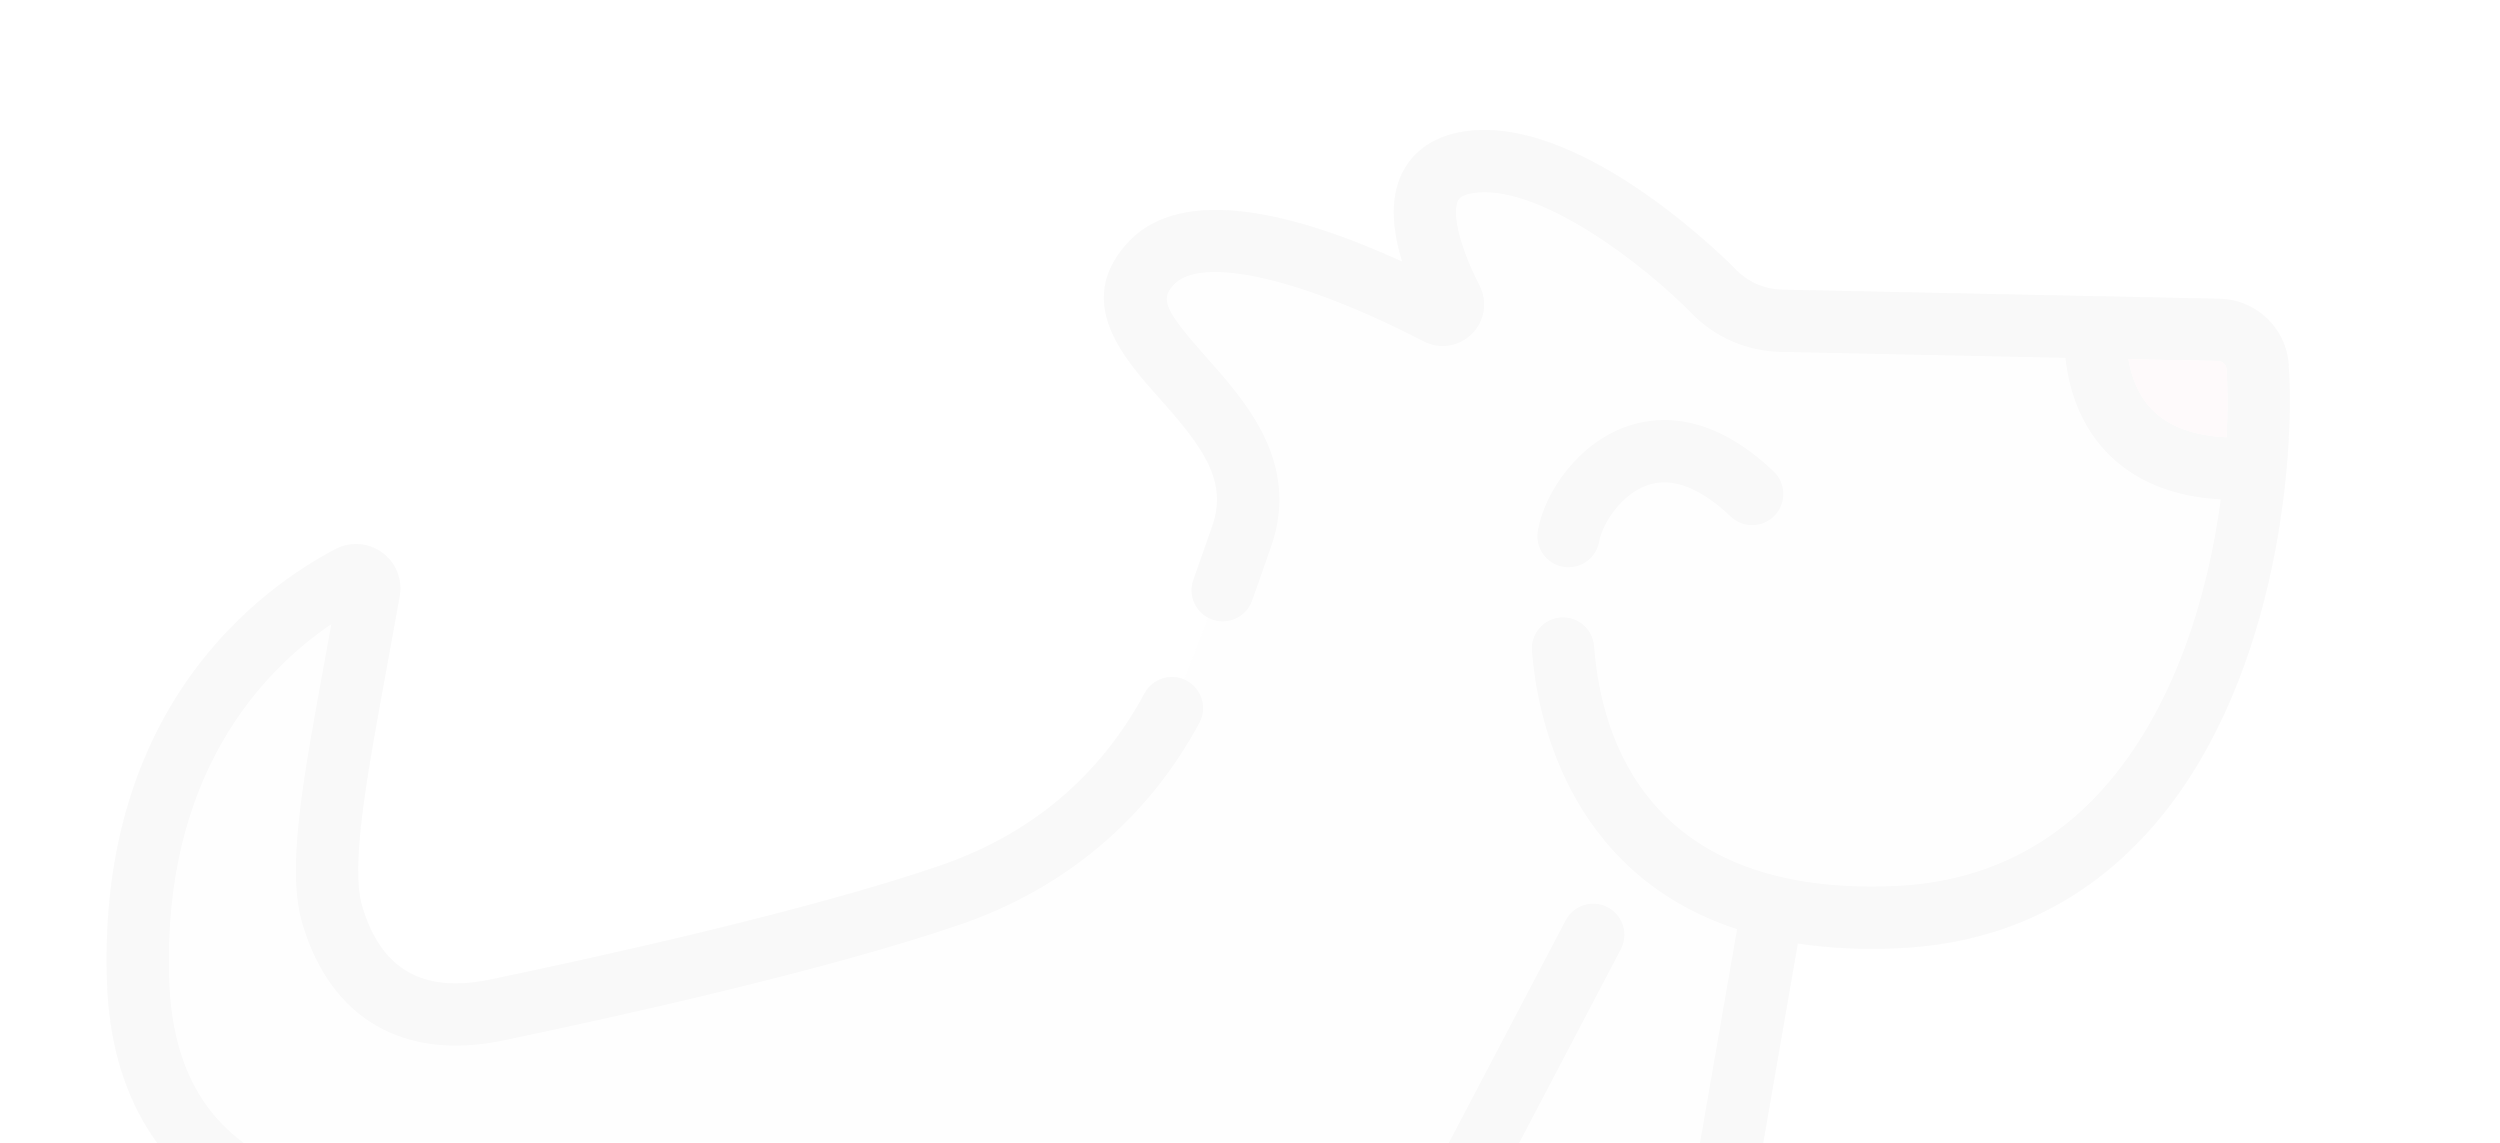 <svg width="630" height="288" viewBox="0 0 630 288" fill="none" xmlns="http://www.w3.org/2000/svg" class="footer-dog">
          <g opacity="0.03">
          <path d="M42.526 281.643L49.423 302.663L72.457 353.411L94.19 395.748L211.766 404.07L197.587 485.819L202.31 506.829L235.279 512.547L265.972 488.817L313.867 408.483L374.836 411.671L400.449 468.313L423.115 476.677L453.794 467.224L461.505 422.764L459.7 370.744L429.937 326.678L449.803 229.171L465.57 231.906L500.695 225.195L535.815 207.156L561.498 169.752L568.712 128.161L567.657 83.165L441.793 79.555L423.881 63.644L377.963 38.937L359.914 43.685L363.997 76.895L320.722 62.495L293.281 64.629L286.328 79.182L313.389 121.794L309.99 141.395L298.471 170.914L262.613 215.909L126.024 254.267L100.222 249.792L84.968 229.91L84.809 193.934L92.438 149.951L81.448 148.045L44.488 190.88L31.643 228.048L42.526 281.643Z" fill="#E9E9E9"/>
          <path d="M302.241 182.168C304.295 178.353 302.87 173.593 299.054 171.536C295.237 169.481 290.479 170.908 288.422 174.723C277.125 195.694 259.746 210.316 236.769 218.182C203.889 229.44 151.734 240.971 123.572 246.841C106.606 250.377 96.048 244.365 91.292 228.457C88.272 218.357 92.326 196.243 97.458 168.246C98.5 162.56 99.601 156.558 100.723 150.239C101.475 146.008 99.791 141.802 96.328 139.264C92.865 136.725 88.348 136.386 84.541 138.376C66.392 147.868 24.454 177.524 26.966 247.76C27.974 275.916 40.504 296.492 63.199 307.259C63.858 307.571 64.54 307.786 65.226 307.905C68.612 308.492 72.108 306.79 73.651 303.534C75.51 299.618 73.842 294.938 69.925 293.08C52.378 284.755 43.456 269.746 42.649 247.198C40.791 195.229 66.258 168.996 83.508 157.268C83.002 160.053 82.504 162.767 82.02 165.413C76.078 197.823 72.153 219.235 76.255 232.952C83.37 256.752 101.784 267.415 126.775 262.204C155.294 256.257 208.168 244.562 241.853 233.026C268.314 223.972 289.194 206.384 302.241 182.168Z" fill="#181818"/>
          <path d="M576.751 91.97C576.134 82.665 568.627 75.489 559.305 75.283L449.059 72.993C444.663 72.895 440.557 71.115 437.497 67.982C435.996 66.444 400.391 30.362 371.068 32.879C360.837 33.755 356.01 38.77 353.762 42.821C350.514 48.67 350.387 56.413 353.36 65.933C327.251 54.009 297.772 45.994 283.979 61.395C270.694 76.228 283.128 90.192 292.206 100.389C302.853 112.346 309.53 121.045 305.499 132.554L304.191 136.302C303.079 139.493 301.94 142.762 300.746 146.077C299.275 150.154 301.389 154.651 305.467 156.121C309.546 157.59 314.041 155.479 315.511 151.4C316.726 148.03 317.883 144.706 319.014 141.463L320.313 137.741C327.7 116.648 313.961 101.217 303.929 89.95C293.173 77.869 292.528 75.375 295.671 71.865C302.449 64.292 327.79 69.98 358.727 86.014C362.779 88.113 367.676 87.359 370.914 84.143C374.149 80.929 374.93 76.043 372.859 71.986C367.122 60.747 366.028 53.065 367.486 50.436C368.207 49.136 370.562 48.674 372.41 48.515C388.634 47.127 414.057 66.442 426.271 78.949C432.219 85.036 440.193 88.492 448.721 88.684L520.49 90.175C521.239 97.126 523.654 106.273 530.617 113.697C536.242 119.696 543.727 123.511 552.978 125.115C555.1 125.483 557.335 125.708 559.642 125.843C556.429 149.81 548.091 178.557 529.877 198.88C516.179 214.164 498.534 222.374 477.434 223.283C415.685 225.946 403.484 186.553 401.705 162.836C401.38 158.514 397.618 155.277 393.292 155.598C388.97 155.922 385.73 159.689 386.054 164.01C387.16 178.744 394.243 219.911 437.742 234.161L423 319.158C408.472 315.065 392.317 317.731 376.501 327.031C372.765 329.228 371.516 334.038 373.713 337.773C375.908 341.509 380.72 342.759 384.456 340.56C399.29 331.836 413.48 330.599 425.509 336.984C442.484 346 453.364 369.376 455.356 401.119C457.207 430.636 451.313 453.091 438.76 464.346C430.002 472.197 421.747 471.494 419.427 471.091C398.889 467.529 391.457 439.965 387.015 423.494C386.466 421.454 385.96 419.581 385.479 417.929C383.247 410.24 376.37 404.735 368.369 404.224L323.243 401.515L408.445 239.221C410.459 235.384 408.981 230.64 405.144 228.626C401.308 226.614 396.566 228.088 394.548 231.926L271.8 465.74L271.646 466.051C270.78 467.887 249.984 510.913 211.302 504.204L211.244 504.052L210.547 504.088C210.074 503.962 208.826 503.484 207.656 501.837C205.932 499.414 203.426 493.129 206.002 478.277L218.565 405.845C219.038 404.919 219.338 403.887 219.409 402.782C219.441 402.273 219.417 401.775 219.355 401.288L222.484 383.25C223.225 378.98 220.363 374.918 216.093 374.177C211.823 373.436 207.76 376.298 207.02 380.568L204.694 393.978L114.763 388.227C110.438 387.949 106.707 391.231 106.431 395.558C106.172 399.594 109.015 403.112 112.912 403.788C113.19 403.836 113.473 403.87 113.762 403.889L201.997 409.531L190.539 475.595C187.704 491.939 189.429 504.185 195.664 511.994C199.437 516.718 204.35 518.961 207.998 519.593C208.334 519.652 208.659 519.696 208.971 519.729C258.355 528.032 283.829 476.962 285.772 472.893L315.243 416.757L367.402 419.887C368.797 419.964 370.016 420.949 370.409 422.304C370.865 423.871 371.342 425.646 371.862 427.579C376.924 446.346 386.342 481.281 416.746 486.555C427.634 488.443 439.781 484.509 449.238 476.029C460.704 465.752 473.789 444.243 471.022 400.136C468.858 365.67 456.812 339.12 437.727 326.098L453.048 237.763C460.54 238.901 468.86 239.36 478.113 238.961C503.593 237.862 524.943 227.9 541.567 209.352C573.212 174.042 578.419 117.13 576.751 91.97ZM542.131 103.033C538.602 99.311 537.03 94.571 536.35 90.505L558.965 90.975C560.091 90.997 561.015 91.872 561.088 93.008C561.399 97.678 561.447 103.556 561.101 110.202C552.671 109.796 546.288 107.416 542.131 103.033Z" fill="#181818"/>
          <path d="M542.131 103.033C538.602 99.311 537.03 94.571 536.35 90.505L558.965 90.975C560.091 90.997 561.015 91.872 561.088 93.008C561.399 97.678 561.447 103.556 561.101 110.202C552.671 109.796 546.288 107.416 542.131 103.033Z" fill="#EB4165"/>
          <path d="M402.998 136.439C403.762 132.037 408.584 124.439 415.302 122.215C421.429 120.182 428.445 122.863 436.144 130.178C439.286 133.164 444.255 133.036 447.238 129.893C450.223 126.751 450.095 121.783 446.954 118.799C431.732 104.339 418.655 104.573 410.371 107.315C397.793 111.478 389.218 124.046 387.534 133.757C386.793 138.026 389.655 142.089 393.925 142.83C398.195 143.57 402.257 140.709 402.998 136.439Z" fill="#181818"/>
          </g>
        </svg>